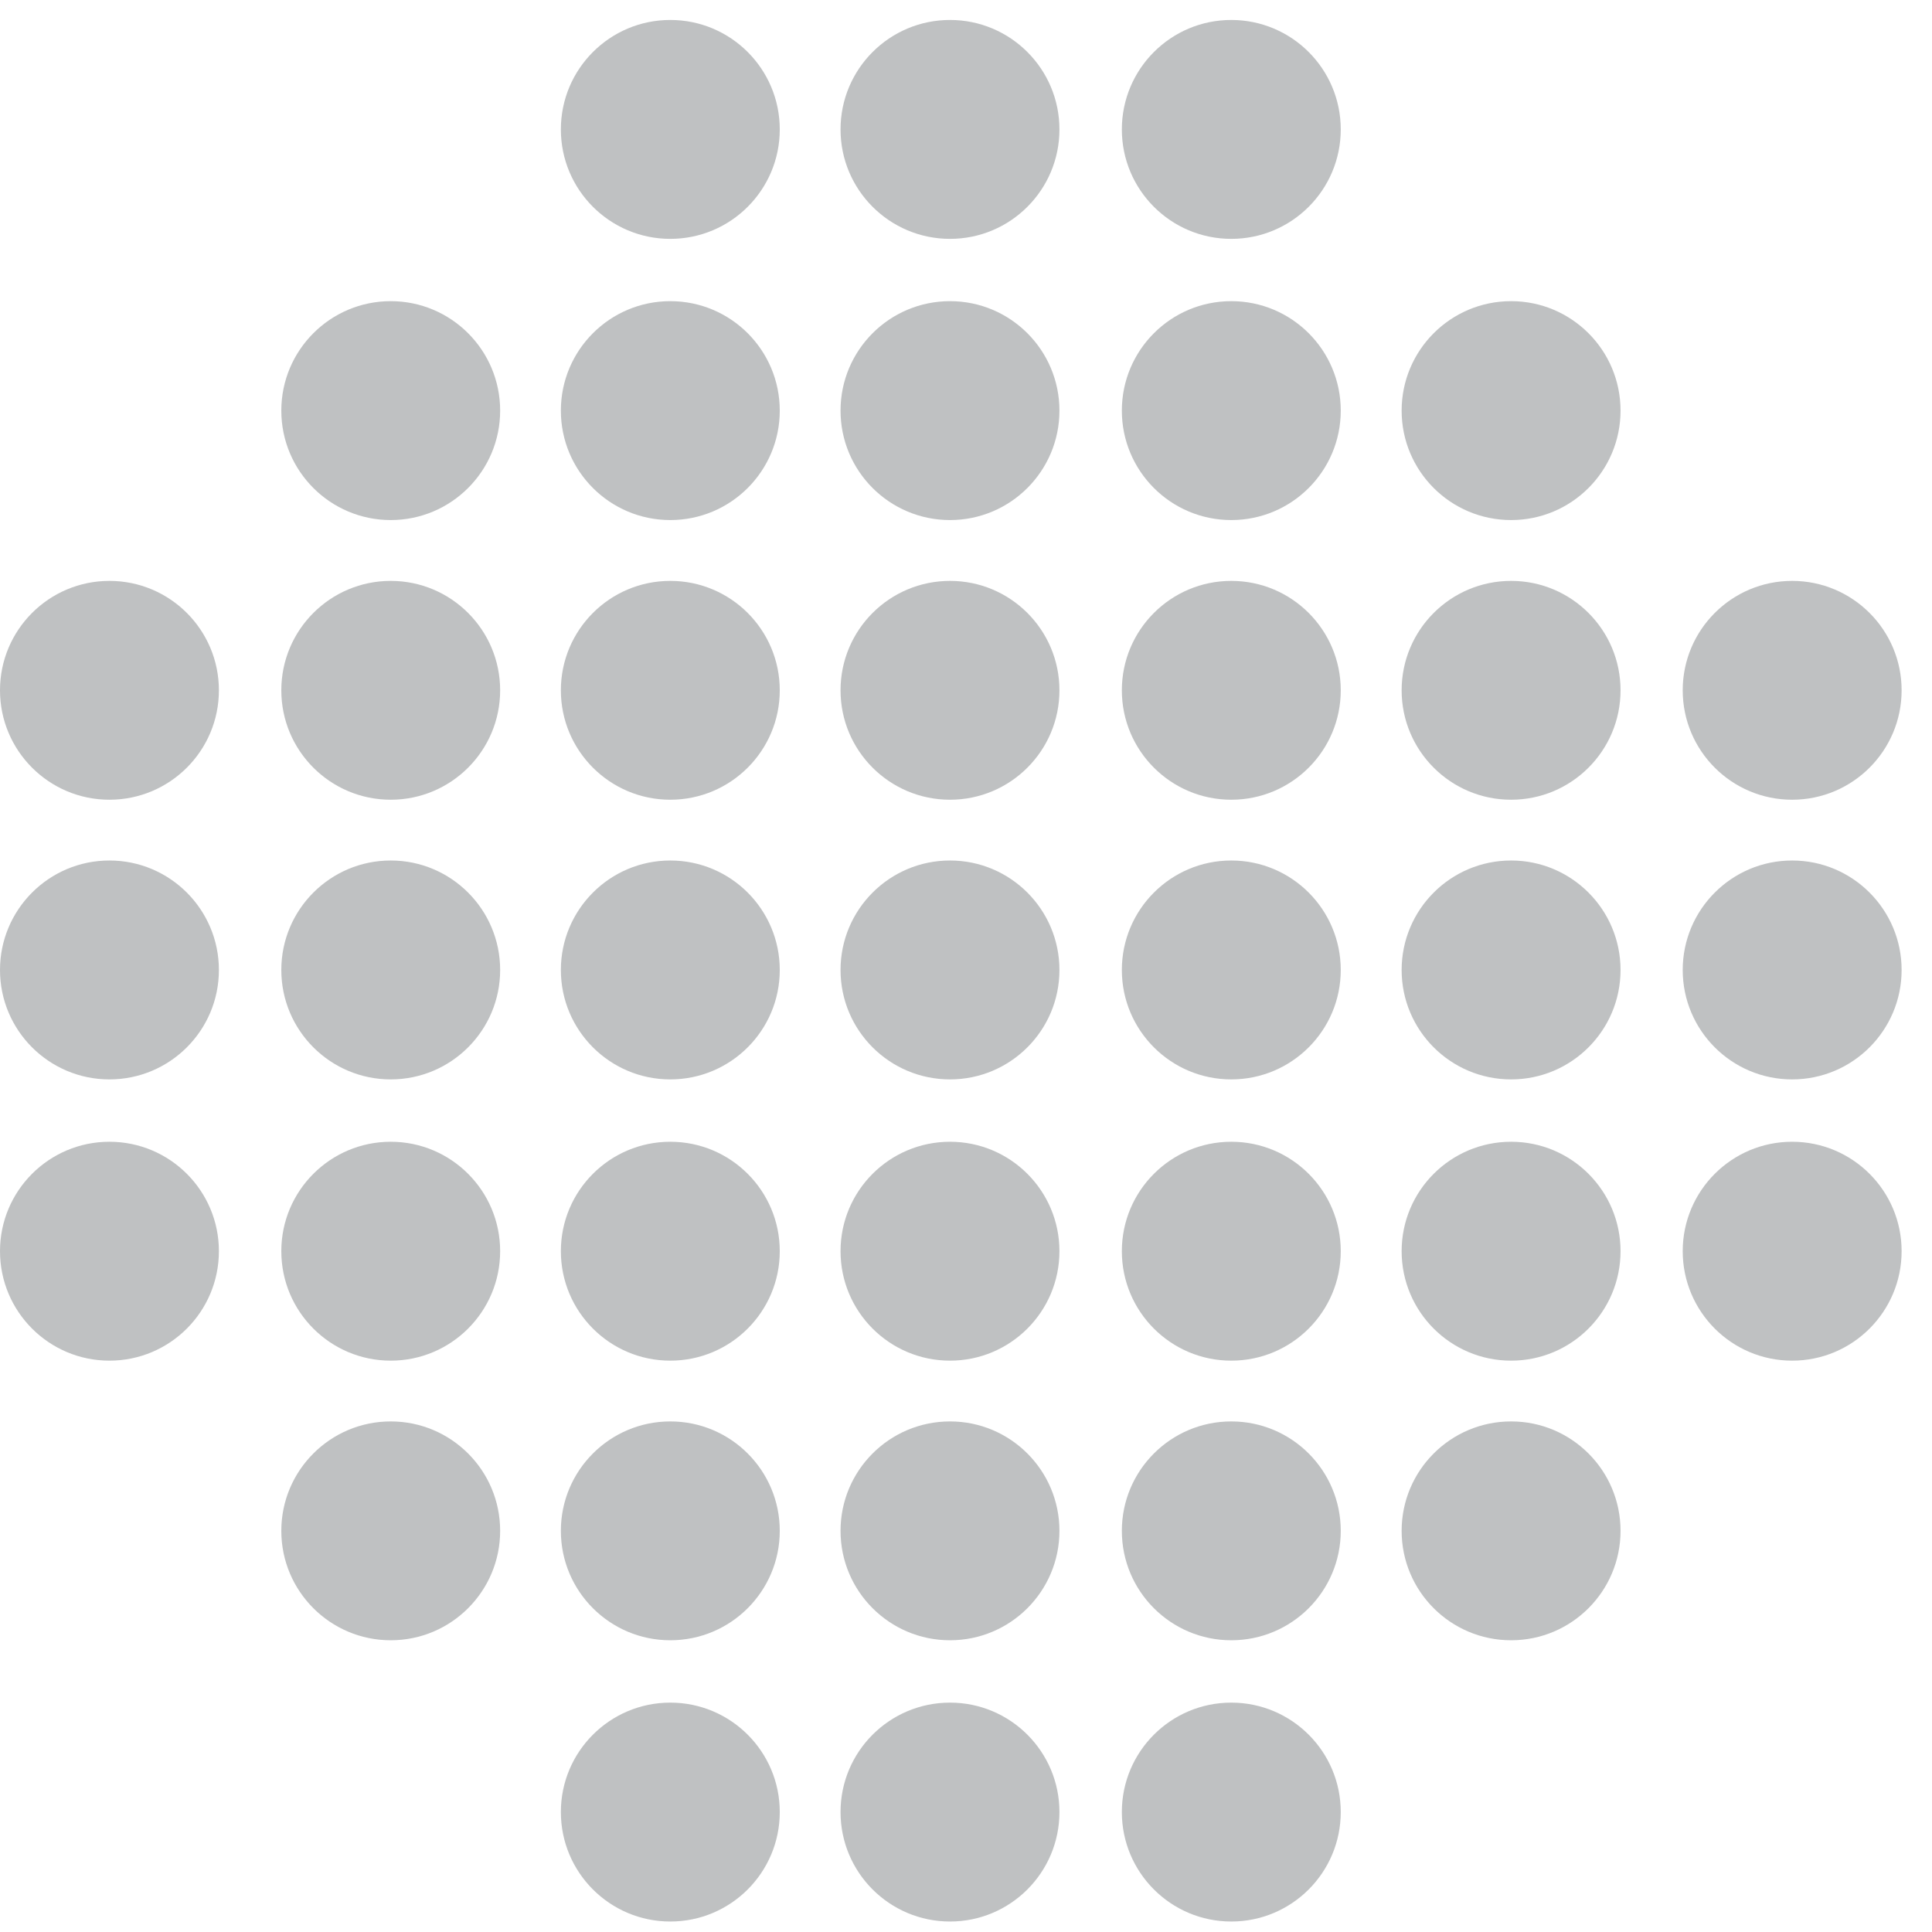 <svg width="33" height="33" viewBox="0 0 33 33" fill="none" xmlns="http://www.w3.org/2000/svg">
<path d="M11.449 4.08C12.482 4.08 13.319 3.243 13.319 2.211C13.319 1.178 12.482 0.341 11.449 0.341C10.417 0.341 9.58 1.178 9.58 2.211C9.58 3.243 10.417 4.08 11.449 4.08Z" fill="#BFC1C2"/>
<path d="M16.227 4.08C17.259 4.08 18.096 3.243 18.096 2.211C18.096 1.178 17.259 0.341 16.227 0.341C15.194 0.341 14.357 1.178 14.357 2.211C14.357 3.243 15.194 4.08 16.227 4.08Z" fill="#BFC1C2"/>
<path d="M21.031 4.08C22.064 4.08 22.901 3.243 22.901 2.211C22.901 1.178 22.064 0.341 21.031 0.341C19.999 0.341 19.162 1.178 19.162 2.211C19.162 3.243 19.999 4.08 21.031 4.08Z" fill="#BFC1C2"/>
<path d="M11.449 8.883C12.482 8.883 13.319 8.046 13.319 7.014C13.319 5.981 12.482 5.144 11.449 5.144C10.417 5.144 9.58 5.981 9.58 7.014C9.58 8.046 10.417 8.883 11.449 8.883Z" fill="#BFC1C2"/>
<path d="M6.674 8.883C7.706 8.883 8.543 8.046 8.543 7.014C8.543 5.981 7.706 5.144 6.674 5.144C5.642 5.144 4.805 5.981 4.805 7.014C4.805 8.046 5.642 8.883 6.674 8.883Z" fill="#BFC1C2"/>
<path d="M16.227 8.883C17.259 8.883 18.096 8.046 18.096 7.014C18.096 5.981 17.259 5.144 16.227 5.144C15.194 5.144 14.357 5.981 14.357 7.014C14.357 8.046 15.194 8.883 16.227 8.883Z" fill="#BFC1C2"/>
<path d="M21.031 8.883C22.064 8.883 22.901 8.046 22.901 7.014C22.901 5.981 22.064 5.144 21.031 5.144C19.999 5.144 19.162 5.981 19.162 7.014C19.162 8.046 19.999 8.883 21.031 8.883Z" fill="#BFC1C2"/>
<path d="M25.811 8.883C26.843 8.883 27.68 8.046 27.68 7.014C27.68 5.981 26.843 5.144 25.811 5.144C24.778 5.144 23.941 5.981 23.941 7.014C23.941 8.046 24.778 8.883 25.811 8.883Z" fill="#BFC1C2"/>
<path d="M21.031 32.821C22.064 32.821 22.901 31.984 22.901 30.951C22.901 29.919 22.064 29.082 21.031 29.082C19.999 29.082 19.162 29.919 19.162 30.951C19.162 31.984 19.999 32.821 21.031 32.821Z" fill="#BFC1C2"/>
<path d="M16.227 32.821C17.259 32.821 18.096 31.984 18.096 30.951C18.096 29.919 17.259 29.082 16.227 29.082C15.194 29.082 14.357 29.919 14.357 30.951C14.357 31.984 15.194 32.821 16.227 32.821Z" fill="#BFC1C2"/>
<path d="M11.449 32.821C12.482 32.821 13.319 31.984 13.319 30.951C13.319 29.919 12.482 29.082 11.449 29.082C10.417 29.082 9.58 29.919 9.58 30.951C9.58 31.984 10.417 32.821 11.449 32.821Z" fill="#BFC1C2"/>
<path d="M21.031 28.017C22.064 28.017 22.901 27.18 22.901 26.148C22.901 25.116 22.064 24.279 21.031 24.279C19.999 24.279 19.162 25.116 19.162 26.148C19.162 27.18 19.999 28.017 21.031 28.017Z" fill="#BFC1C2"/>
<path d="M25.811 28.017C26.843 28.017 27.68 27.18 27.68 26.148C27.68 25.116 26.843 24.279 25.811 24.279C24.778 24.279 23.941 25.116 23.941 26.148C23.941 27.18 24.778 28.017 25.811 28.017Z" fill="#BFC1C2"/>
<path d="M16.227 28.017C17.259 28.017 18.096 27.18 18.096 26.148C18.096 25.116 17.259 24.279 16.227 24.279C15.194 24.279 14.357 25.116 14.357 26.148C14.357 27.18 15.194 28.017 16.227 28.017Z" fill="#BFC1C2"/>
<path d="M11.449 28.017C12.482 28.017 13.319 27.18 13.319 26.148C13.319 25.116 12.482 24.279 11.449 24.279C10.417 24.279 9.58 25.116 9.58 26.148C9.58 27.18 10.417 28.017 11.449 28.017Z" fill="#BFC1C2"/>
<path d="M6.674 28.017C7.706 28.017 8.543 27.18 8.543 26.148C8.543 25.116 7.706 24.279 6.674 24.279C5.642 24.279 4.805 25.116 4.805 26.148C4.805 27.18 5.642 28.017 6.674 28.017Z" fill="#BFC1C2"/>
<path d="M11.449 13.66C12.482 13.66 13.319 12.823 13.319 11.791C13.319 10.759 12.482 9.922 11.449 9.922C10.417 9.922 9.58 10.759 9.58 11.791C9.58 12.823 10.417 13.66 11.449 13.66Z" fill="#BFC1C2"/>
<path d="M6.674 13.66C7.706 13.66 8.543 12.823 8.543 11.791C8.543 10.759 7.706 9.922 6.674 9.922C5.642 9.922 4.805 10.759 4.805 11.791C4.805 12.823 5.642 13.66 6.674 13.66Z" fill="#BFC1C2"/>
<path d="M1.869 13.66C2.902 13.66 3.739 12.823 3.739 11.791C3.739 10.759 2.902 9.922 1.869 9.922C0.837 9.922 0 10.759 0 11.791C0 12.823 0.837 13.66 1.869 13.66Z" fill="#BFC1C2"/>
<path d="M16.227 13.66C17.259 13.66 18.096 12.823 18.096 11.791C18.096 10.759 17.259 9.922 16.227 9.922C15.194 9.922 14.357 10.759 14.357 11.791C14.357 12.823 15.194 13.66 16.227 13.66Z" fill="#BFC1C2"/>
<path d="M21.031 13.66C22.064 13.66 22.901 12.823 22.901 11.791C22.901 10.759 22.064 9.922 21.031 9.922C19.999 9.922 19.162 10.759 19.162 11.791C19.162 12.823 19.999 13.66 21.031 13.66Z" fill="#BFC1C2"/>
<path d="M25.811 13.66C26.843 13.66 27.68 12.823 27.68 11.791C27.68 10.759 26.843 9.922 25.811 9.922C24.778 9.922 23.941 10.759 23.941 11.791C23.941 12.823 24.778 13.66 25.811 13.66Z" fill="#BFC1C2"/>
<path d="M30.611 13.66C31.644 13.66 32.481 12.823 32.481 11.791C32.481 10.759 31.644 9.922 30.611 9.922C29.579 9.922 28.742 10.759 28.742 11.791C28.742 12.823 29.579 13.66 30.611 13.66Z" fill="#BFC1C2"/>
<path d="M11.449 18.437C12.482 18.437 13.319 17.6 13.319 16.568C13.319 15.536 12.482 14.698 11.449 14.698C10.417 14.698 9.58 15.536 9.58 16.568C9.58 17.6 10.417 18.437 11.449 18.437Z" fill="#BFC1C2"/>
<path d="M6.674 18.437C7.706 18.437 8.543 17.6 8.543 16.568C8.543 15.536 7.706 14.698 6.674 14.698C5.642 14.698 4.805 15.536 4.805 16.568C4.805 17.6 5.642 18.437 6.674 18.437Z" fill="#BFC1C2"/>
<path d="M1.869 18.437C2.902 18.437 3.739 17.6 3.739 16.568C3.739 15.536 2.902 14.698 1.869 14.698C0.837 14.698 0 15.536 0 16.568C0 17.6 0.837 18.437 1.869 18.437Z" fill="#BFC1C2"/>
<path d="M16.227 18.437C17.259 18.437 18.096 17.6 18.096 16.568C18.096 15.536 17.259 14.698 16.227 14.698C15.194 14.698 14.357 15.536 14.357 16.568C14.357 17.6 15.194 18.437 16.227 18.437Z" fill="#BFC1C2"/>
<path d="M21.031 18.437C22.064 18.437 22.901 17.6 22.901 16.568C22.901 15.536 22.064 14.698 21.031 14.698C19.999 14.698 19.162 15.536 19.162 16.568C19.162 17.6 19.999 18.437 21.031 18.437Z" fill="#BFC1C2"/>
<path d="M25.811 18.437C26.843 18.437 27.68 17.6 27.68 16.568C27.68 15.536 26.843 14.698 25.811 14.698C24.778 14.698 23.941 15.536 23.941 16.568C23.941 17.6 24.778 18.437 25.811 18.437Z" fill="#BFC1C2"/>
<path d="M30.611 18.437C31.644 18.437 32.481 17.6 32.481 16.568C32.481 15.536 31.644 14.698 30.611 14.698C29.579 14.698 28.742 15.536 28.742 16.568C28.742 17.6 29.579 18.437 30.611 18.437Z" fill="#BFC1C2"/>
<path d="M11.449 23.241C12.482 23.241 13.319 22.404 13.319 21.371C13.319 20.339 12.482 19.502 11.449 19.502C10.417 19.502 9.58 20.339 9.58 21.371C9.58 22.404 10.417 23.241 11.449 23.241Z" fill="#BFC1C2"/>
<path d="M6.674 23.241C7.706 23.241 8.543 22.404 8.543 21.371C8.543 20.339 7.706 19.502 6.674 19.502C5.642 19.502 4.805 20.339 4.805 21.371C4.805 22.404 5.642 23.241 6.674 23.241Z" fill="#BFC1C2"/>
<path d="M1.869 23.241C2.902 23.241 3.739 22.404 3.739 21.371C3.739 20.339 2.902 19.502 1.869 19.502C0.837 19.502 0 20.339 0 21.371C0 22.404 0.837 23.241 1.869 23.241Z" fill="#BFC1C2"/>
<path d="M16.227 23.241C17.259 23.241 18.096 22.404 18.096 21.371C18.096 20.339 17.259 19.502 16.227 19.502C15.194 19.502 14.357 20.339 14.357 21.371C14.357 22.404 15.194 23.241 16.227 23.241Z" fill="#BFC1C2"/>
<path d="M21.031 23.241C22.064 23.241 22.901 22.404 22.901 21.371C22.901 20.339 22.064 19.502 21.031 19.502C19.999 19.502 19.162 20.339 19.162 21.371C19.162 22.404 19.999 23.241 21.031 23.241Z" fill="#BFC1C2"/>
<path d="M25.811 23.241C26.843 23.241 27.68 22.404 27.68 21.371C27.68 20.339 26.843 19.502 25.811 19.502C24.778 19.502 23.941 20.339 23.941 21.371C23.941 22.404 24.778 23.241 25.811 23.241Z" fill="#BFC1C2"/>
<path d="M30.611 23.241C31.644 23.241 32.481 22.404 32.481 21.371C32.481 20.339 31.644 19.502 30.611 19.502C29.579 19.502 28.742 20.339 28.742 21.371C28.742 22.404 29.579 23.241 30.611 23.241Z" fill="#BFC1C2"/>
</svg>

